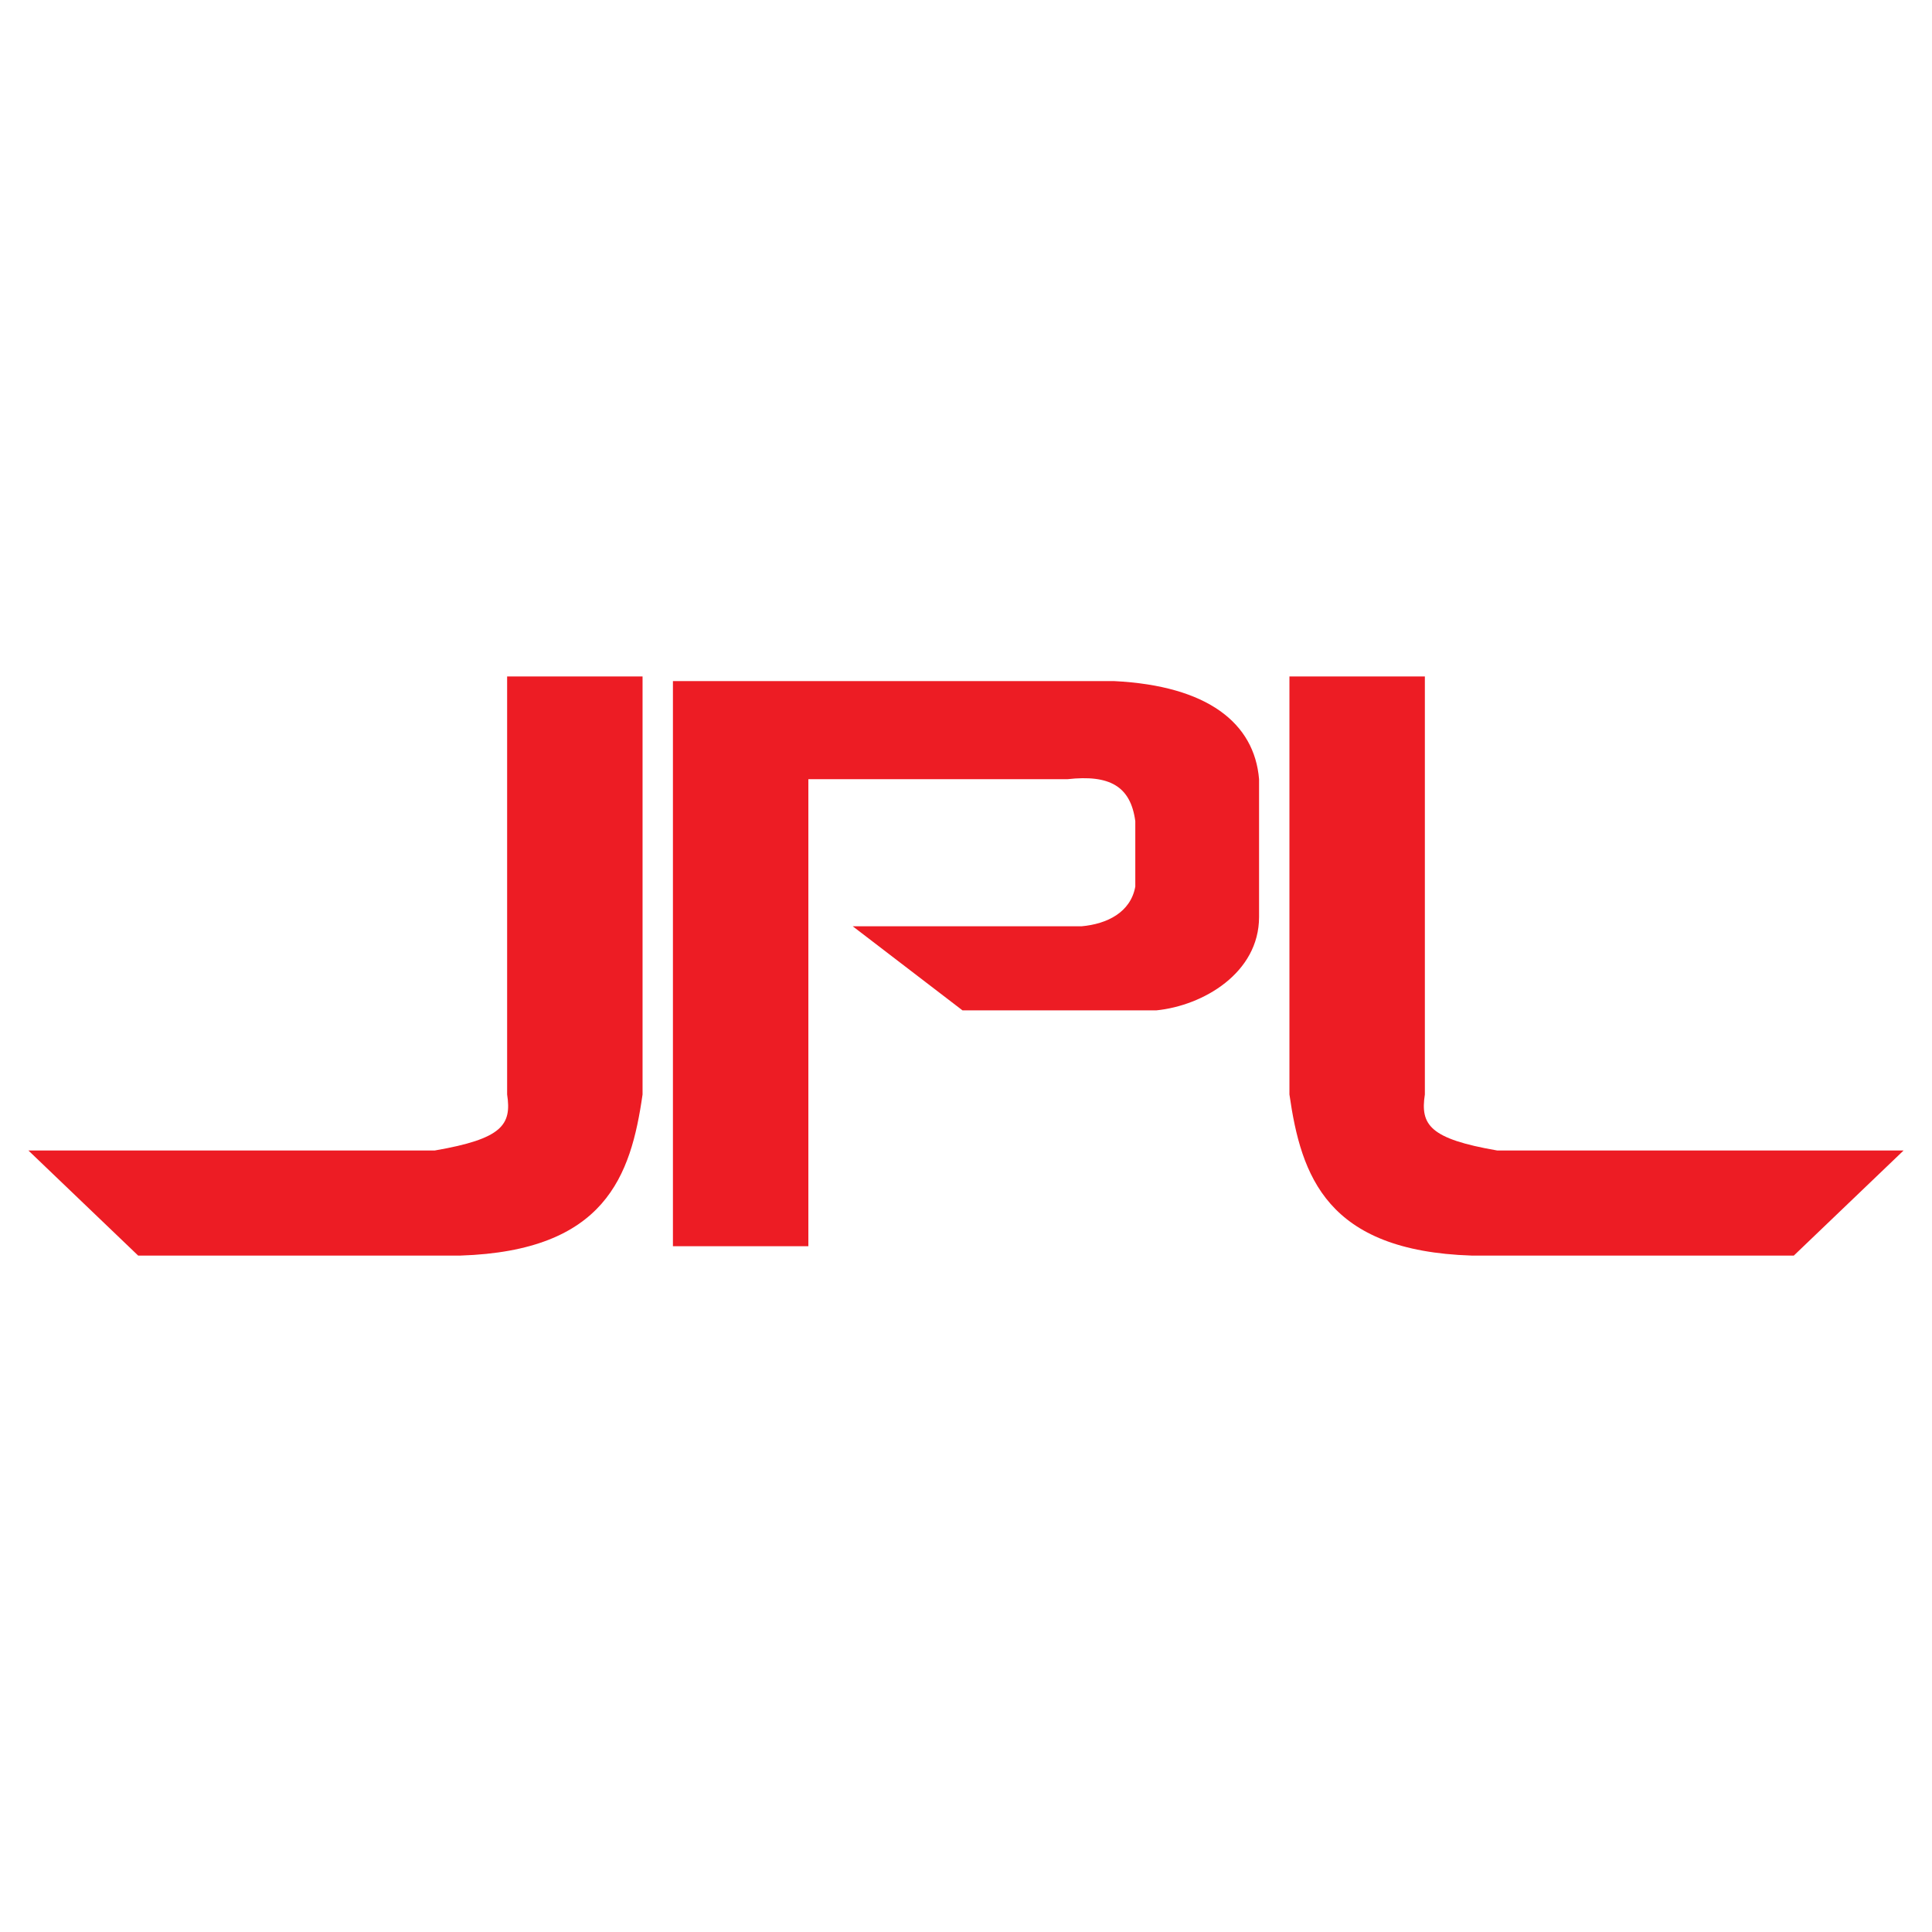 <?xml version="1.0" encoding="utf-8"?>
<!-- Generator: Adobe Illustrator 13.0.0, SVG Export Plug-In . SVG Version: 6.00 Build 14948)  -->
<!DOCTYPE svg PUBLIC "-//W3C//DTD SVG 1.0//EN" "http://www.w3.org/TR/2001/REC-SVG-20010904/DTD/svg10.dtd">
<svg version="1.0" id="Layer_1" xmlns="http://www.w3.org/2000/svg" xmlns:xlink="http://www.w3.org/1999/xlink" x="0px" y="0px"
	 width="192.756px" height="192.756px" viewBox="0 0 192.756 192.756" enable-background="new 0 0 192.756 192.756"
	 xml:space="preserve">
<g>
	<polygon fill-rule="evenodd" clip-rule="evenodd" fill="#FFFFFF" points="0,0 192.756,0 192.756,192.756 0,192.756 0,0 	"/>
	<path fill-rule="evenodd" clip-rule="evenodd" fill="#ED1C24" d="M50.596,67.488v41.705c0.466,3.028-0.466,4.427-7.222,5.592H2.834
		l10.95,10.484h32.152c14.445-0.467,17.008-7.922,18.172-16.076V67.488H50.596L50.596,67.488z"/>
	<path fill-rule="evenodd" clip-rule="evenodd" fill="#ED1C24" d="M142.159,67.488v41.705c-0.466,3.028,0.466,4.427,7.223,5.592
		h40.539l-10.95,10.484h-32.151c-14.445-0.467-17.008-7.922-18.173-16.076V67.488H142.159L142.159,67.488z"/>
	<path fill-rule="evenodd" clip-rule="evenodd" fill="#ED1C24" d="M125.617,77.739v13.746c0,5.592-5.591,8.854-10.251,9.319H96.028
		l-10.95-8.388h22.833c2.562-0.233,4.893-1.397,5.358-3.96v-6.524c-0.466-3.495-2.563-4.659-6.757-4.193H80.651v46.597H67.138
		V67.954h44.035C120.491,68.42,125.151,72.147,125.617,77.739L125.617,77.739z"/>
</g>
</svg>
